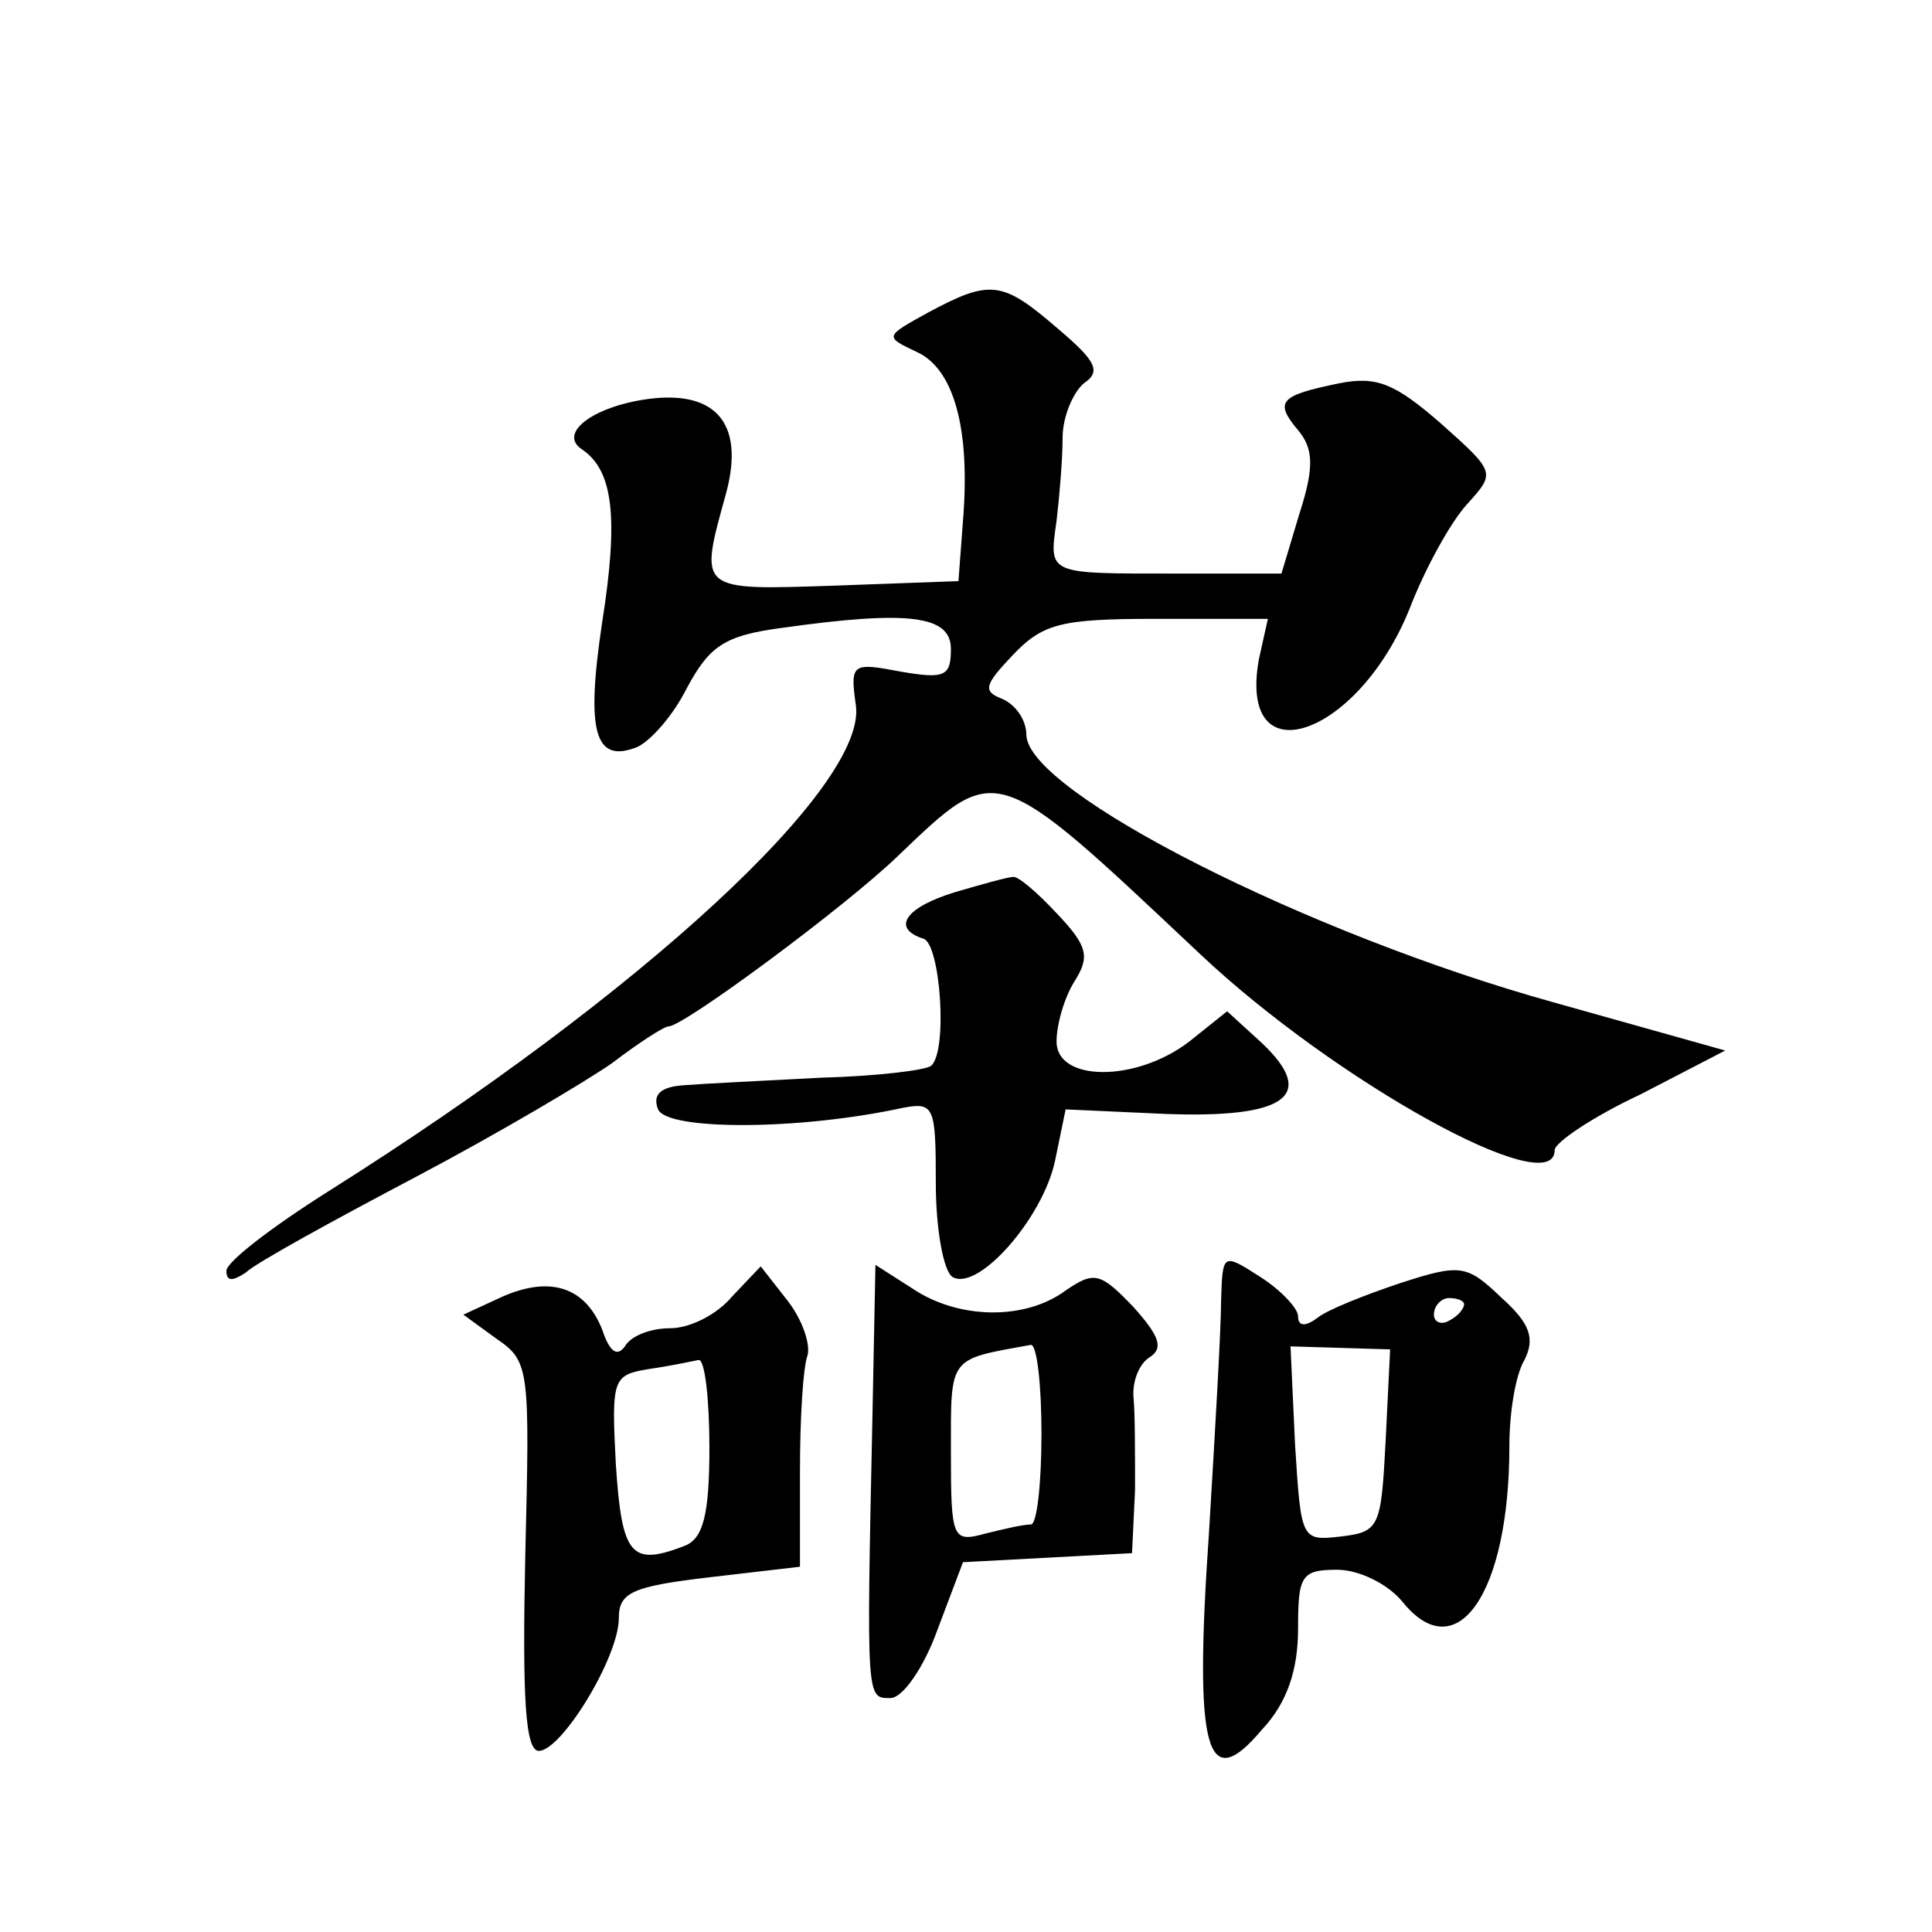 <?xml version="1.0" standalone="no"?>
<!DOCTYPE svg PUBLIC "-//W3C//DTD SVG 20010904//EN"
 "http://www.w3.org/TR/2001/REC-SVG-20010904/DTD/svg10.dtd">
<svg version="1.0" xmlns="http://www.w3.org/2000/svg"
 width="128pt" height="128pt" viewBox="0 0 128 128"
 preserveAspectRatio="xMidYMid meet">
<g transform="translate(0,128) scale(0.1,-0.1)"
fill="#0" stroke="none">
<path d="M615 1073 c-29 -16 -29 -16 -8 -26 25 -11 36 -51 31 -112 l-3 -40 -82
-3 c-91 -3 -90 -4 -72 61 13 48 -8 70 -56 62 -35 -6 -55 -23 -39 -33 20 -14 24
-44 13 -114 -11 -73 -5 -94 23 -83 9 4 24 21 33 39 15 28 25 35 63 40 85 12 112
8 112 -14 0 -18 -4 -20 -33 -15 -32 6 -34 6 -30 -22 8 -53 -141 -191 -349 -322
-38 -24 -68 -47 -68 -53 0 -7 4 -7 13 -1 6 6 57 34 112 63 55 29 114 64 131 76
17 13 34 24 37 24 10 0 118 80 152 113 66 63 63 64 200 -65 89 -84 235 -165 235
-130 0 5 25 22 57 37 l56 29 -114 32 c-162 45 -348 139 -349 177 0 10 -7 20 -16
24 -13 5 -12 9 7 29 20 21 32 24 95 24 l74 0 -6 -27 c-14 -79 66 -51 100 34 10
26 27 57 38 69 19 21 19 21 -18 54 -30 26 -42 31 -67 26 -39 -8 -43 -12 -27 -31
10 -12 11 -24 1 -55 l-12 -40 -69 0 c-87 0 -85 -1 -80 35 2 17 4 41 4 55 0 14 7
30 14 36 12 8 8 15 -18 37 -36 31 -44 32 -85 10z M633 689 c-33 -10 -43 -24 -21
-31 11 -4 16 -74 5 -84 -3 -3 -36 -7 -73 -8 -38 -2 -79 -4 -91 -5 -15 -1 -21 -6
-17 -16 6 -14 93 -14 162 1 21 4 22 1 22 -50 0 -30 5 -58 11 -62 17 -10 60 39 68
77 l7 34 66 -3 c80 -3 101 12 64 47 l-23 21 -25 -20 c-35 -27 -88 -27 -88 0 0 11
5 29 12 40 10 16 9 23 -12 45 -13 14 -26 25 -29 24 -3 0 -21 -5 -38 -10z M809 418
c0 -18 -4 -87 -8 -153 -10 -145 -2 -175 35 -131 17 18 24 40 24 67 0 35 2 39 26
39 14 0 33 -9 43 -21 36 -45 71 5 71 103 0 22 4 47 10 57 7 14 4 24 -15 41 -23
22 -27 23 -67 10 -24 -8 -49 -18 -55 -23 -8 -6 -13 -6 -13 1 0 5 -11 17 -25 26
-25 16 -25 16 -26 -16z m161 -2 c0 -3 -4 -8 -10 -11 -5 -3 -10 -1 -10 4 0 6 5 11
10 11 6 0 10 -2 10 -4z m-52 -91 c-3 -57 -4 -60 -30 -63 -26 -3 -26 -2 -30 61 l-3
65 33 -1 33 -1 -3 -61z M485 421 c-10 -12 -28 -21 -41 -21 -13 0 -26 -5 -30 -12
-5 -7 -10 -4 -15 11 -11 28 -34 36 -66 22 l-26 -12 22 -16 c22 -15 22 -20 19 -144
-2 -94 0 -129 9 -129 15 0 53 62 53 88 0 17 9 21 60 27 l60 7 0 63 c0 35 2 69 5
77 2 7 -3 23 -13 36 l-18 23 -19 -20z m-15 -100 c0 -44 -4 -60 -16 -65 -36 -14
-42 -7 -46 54 -3 57 -2 59 22 63 14 2 28 5 33 6 4 0 7 -26 7 -58z M578 341 c-4
-189 -4 -186 12 -186 8 0 22 20 31 45 l17 45 56 3 56 3 2 42 c0 23 0 51 -1 61 -1
11 4 23 11 27 9 6 6 14 -11 33 -22 23 -26 24 -45 11 -27 -20 -71 -19 -101 1 l-25
16 -2 -101z m112 -11 c0 -33 -3 -60 -7 -60 -5 0 -18 -3 -30 -6 -22 -6 -23 -4 -23
54 0 64 -2 61 53 71 4 0 7 -26 7 -59z"/>
</g>
</svg>
